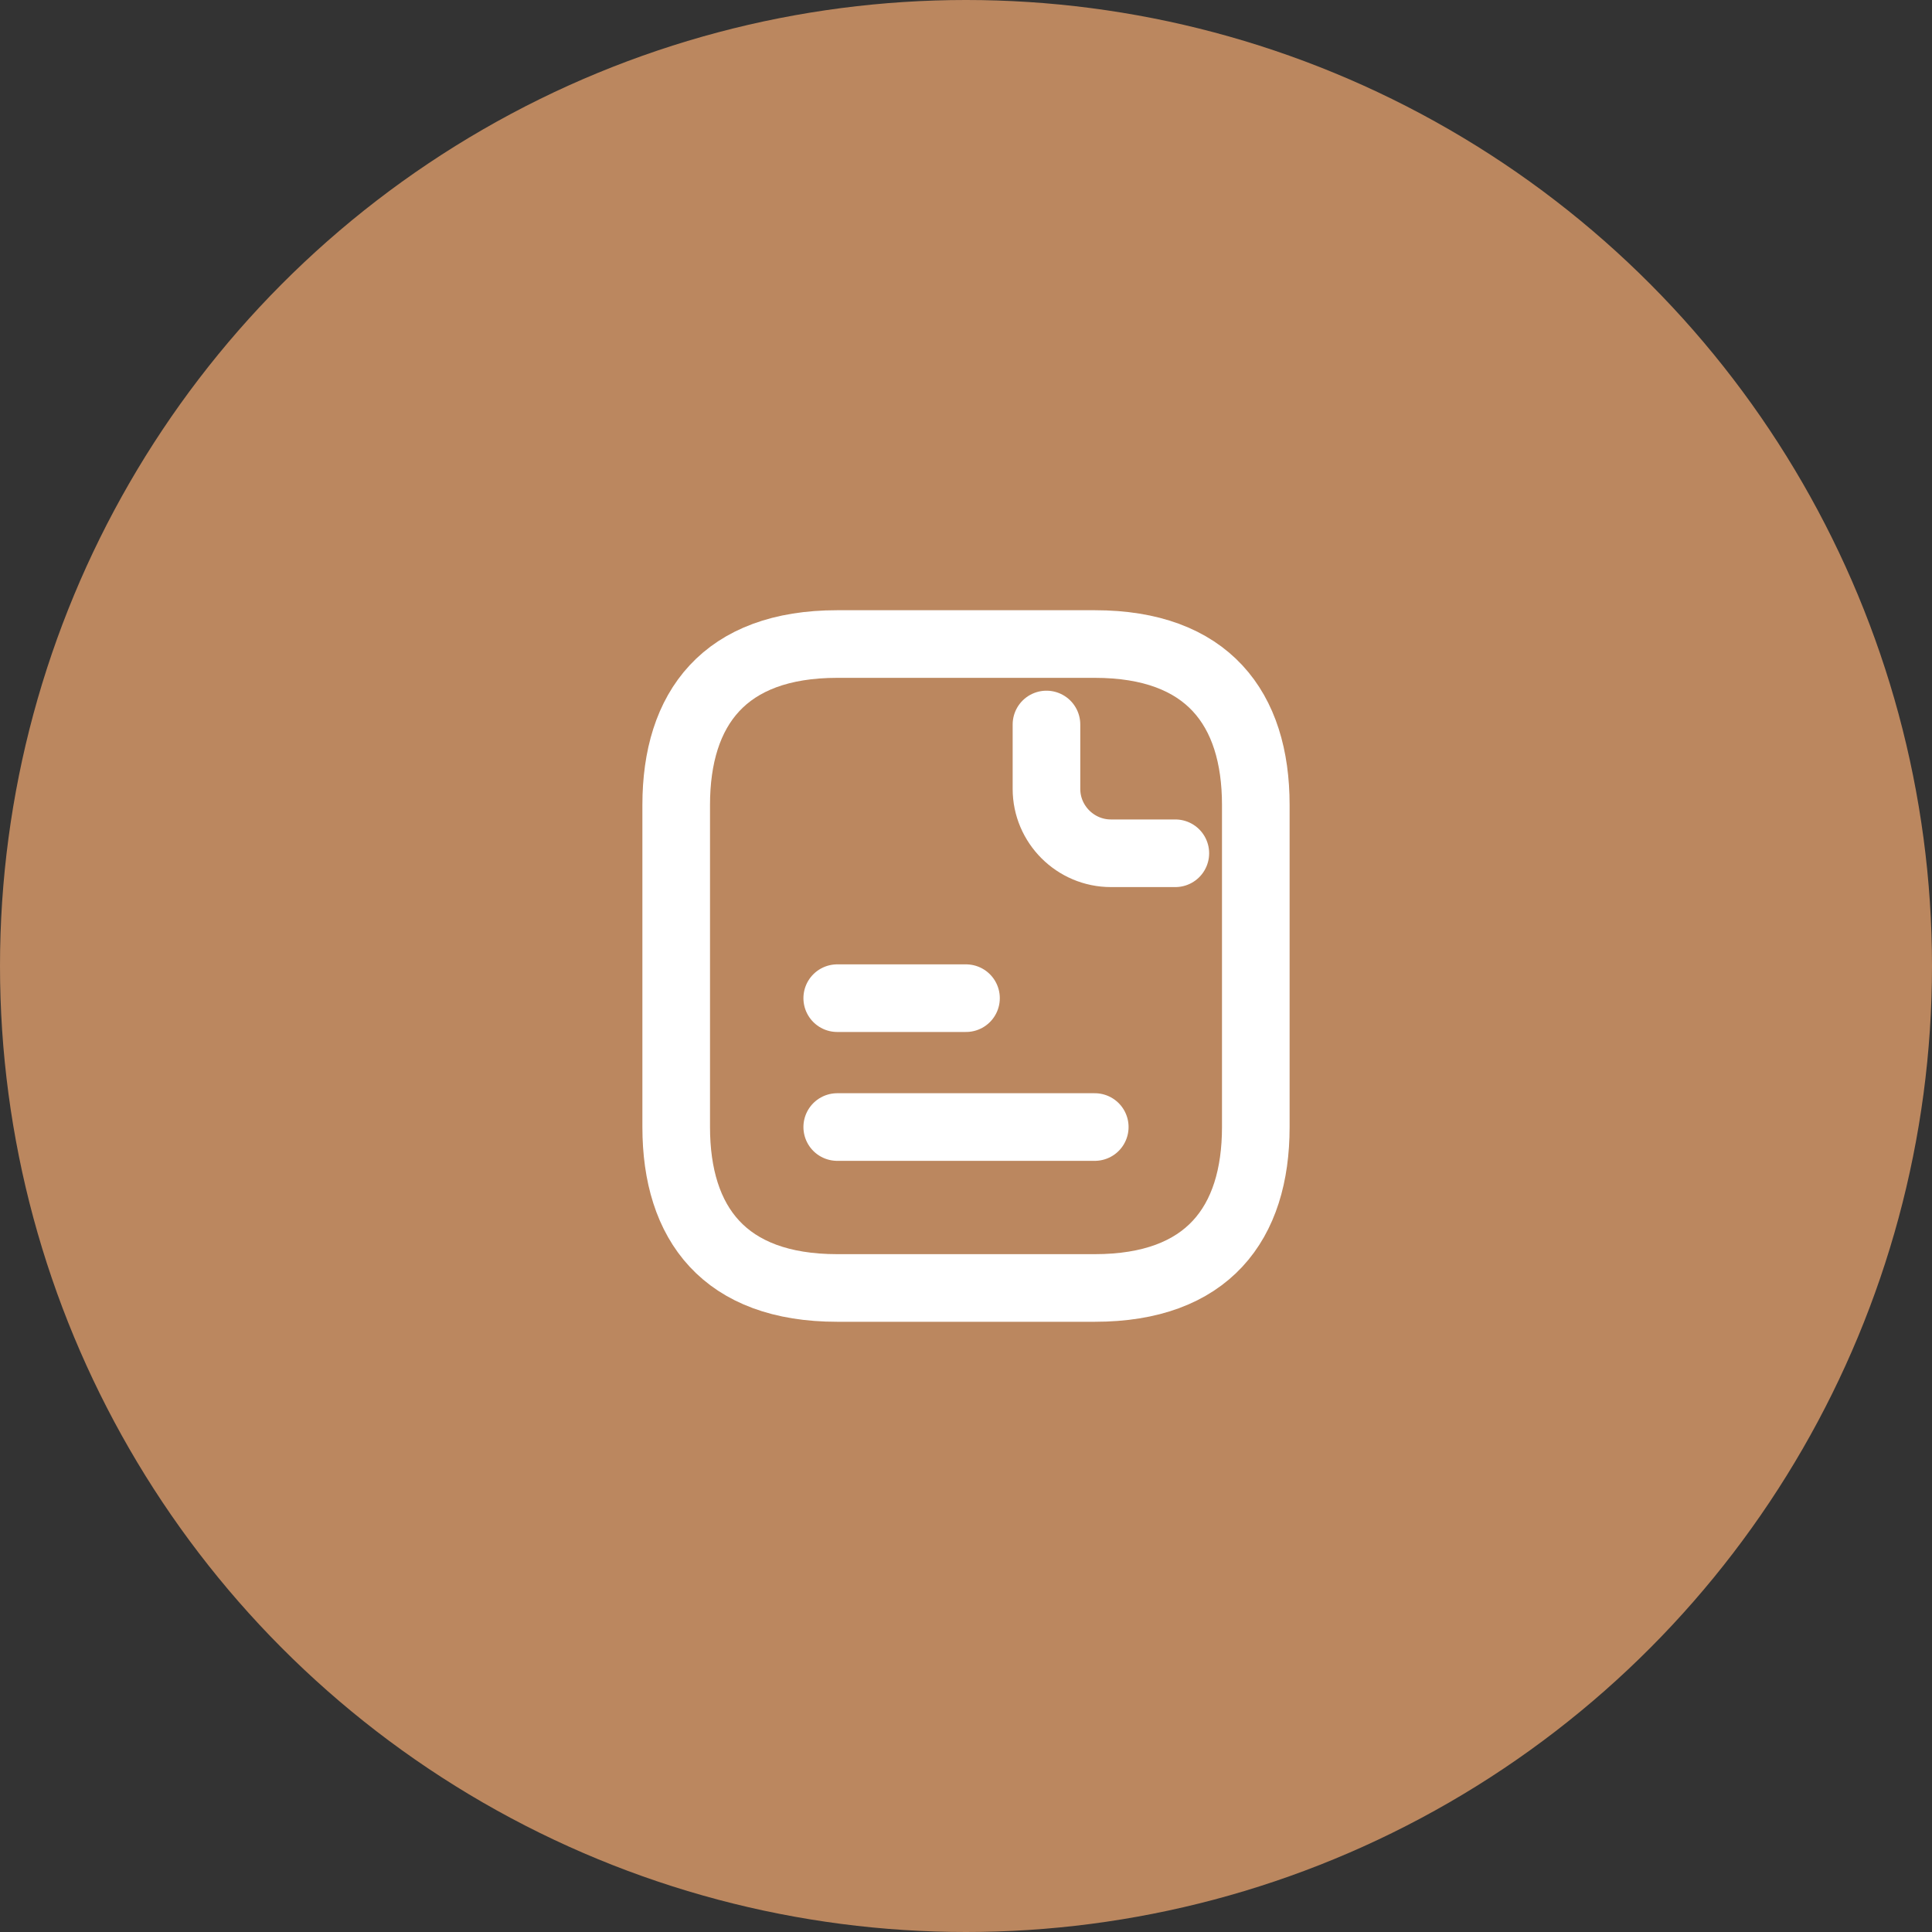 <?xml version="1.0" encoding="UTF-8"?> <svg xmlns="http://www.w3.org/2000/svg" width="20" height="20" viewBox="0 0 20 20" fill="none"><rect x="0" y="0" width="20" height="20" fill="#333333" stroke="none"/> <circle cx="10" cy="10" r="10" fill="#BB875F"></circle> <path d="M13 8.333V11.667C13 12.667 12.5 13.333 11.333 13.333H8.667C7.5 13.333 7 12.667 7 11.667V8.333C7 7.333 7.5 6.667 8.667 6.667H11.333C12.5 6.667 13 7.333 13 8.333Z" stroke="white" stroke-width="0.7" stroke-miterlimit="10" stroke-linecap="round" stroke-linejoin="round"></path> <path d="M10.833 7.5V8.167C10.833 8.533 11.133 8.833 11.5 8.833H12.167" stroke="white" stroke-width="0.7" stroke-miterlimit="10" stroke-linecap="round" stroke-linejoin="round"></path> <path d="M8.667 10.333H10" stroke="white" stroke-width="0.7" stroke-miterlimit="10" stroke-linecap="round" stroke-linejoin="round"></path> <path d="M8.667 11.667H11.333" stroke="white" stroke-width="0.7" stroke-miterlimit="10" stroke-linecap="round" stroke-linejoin="round"></path> </svg> 